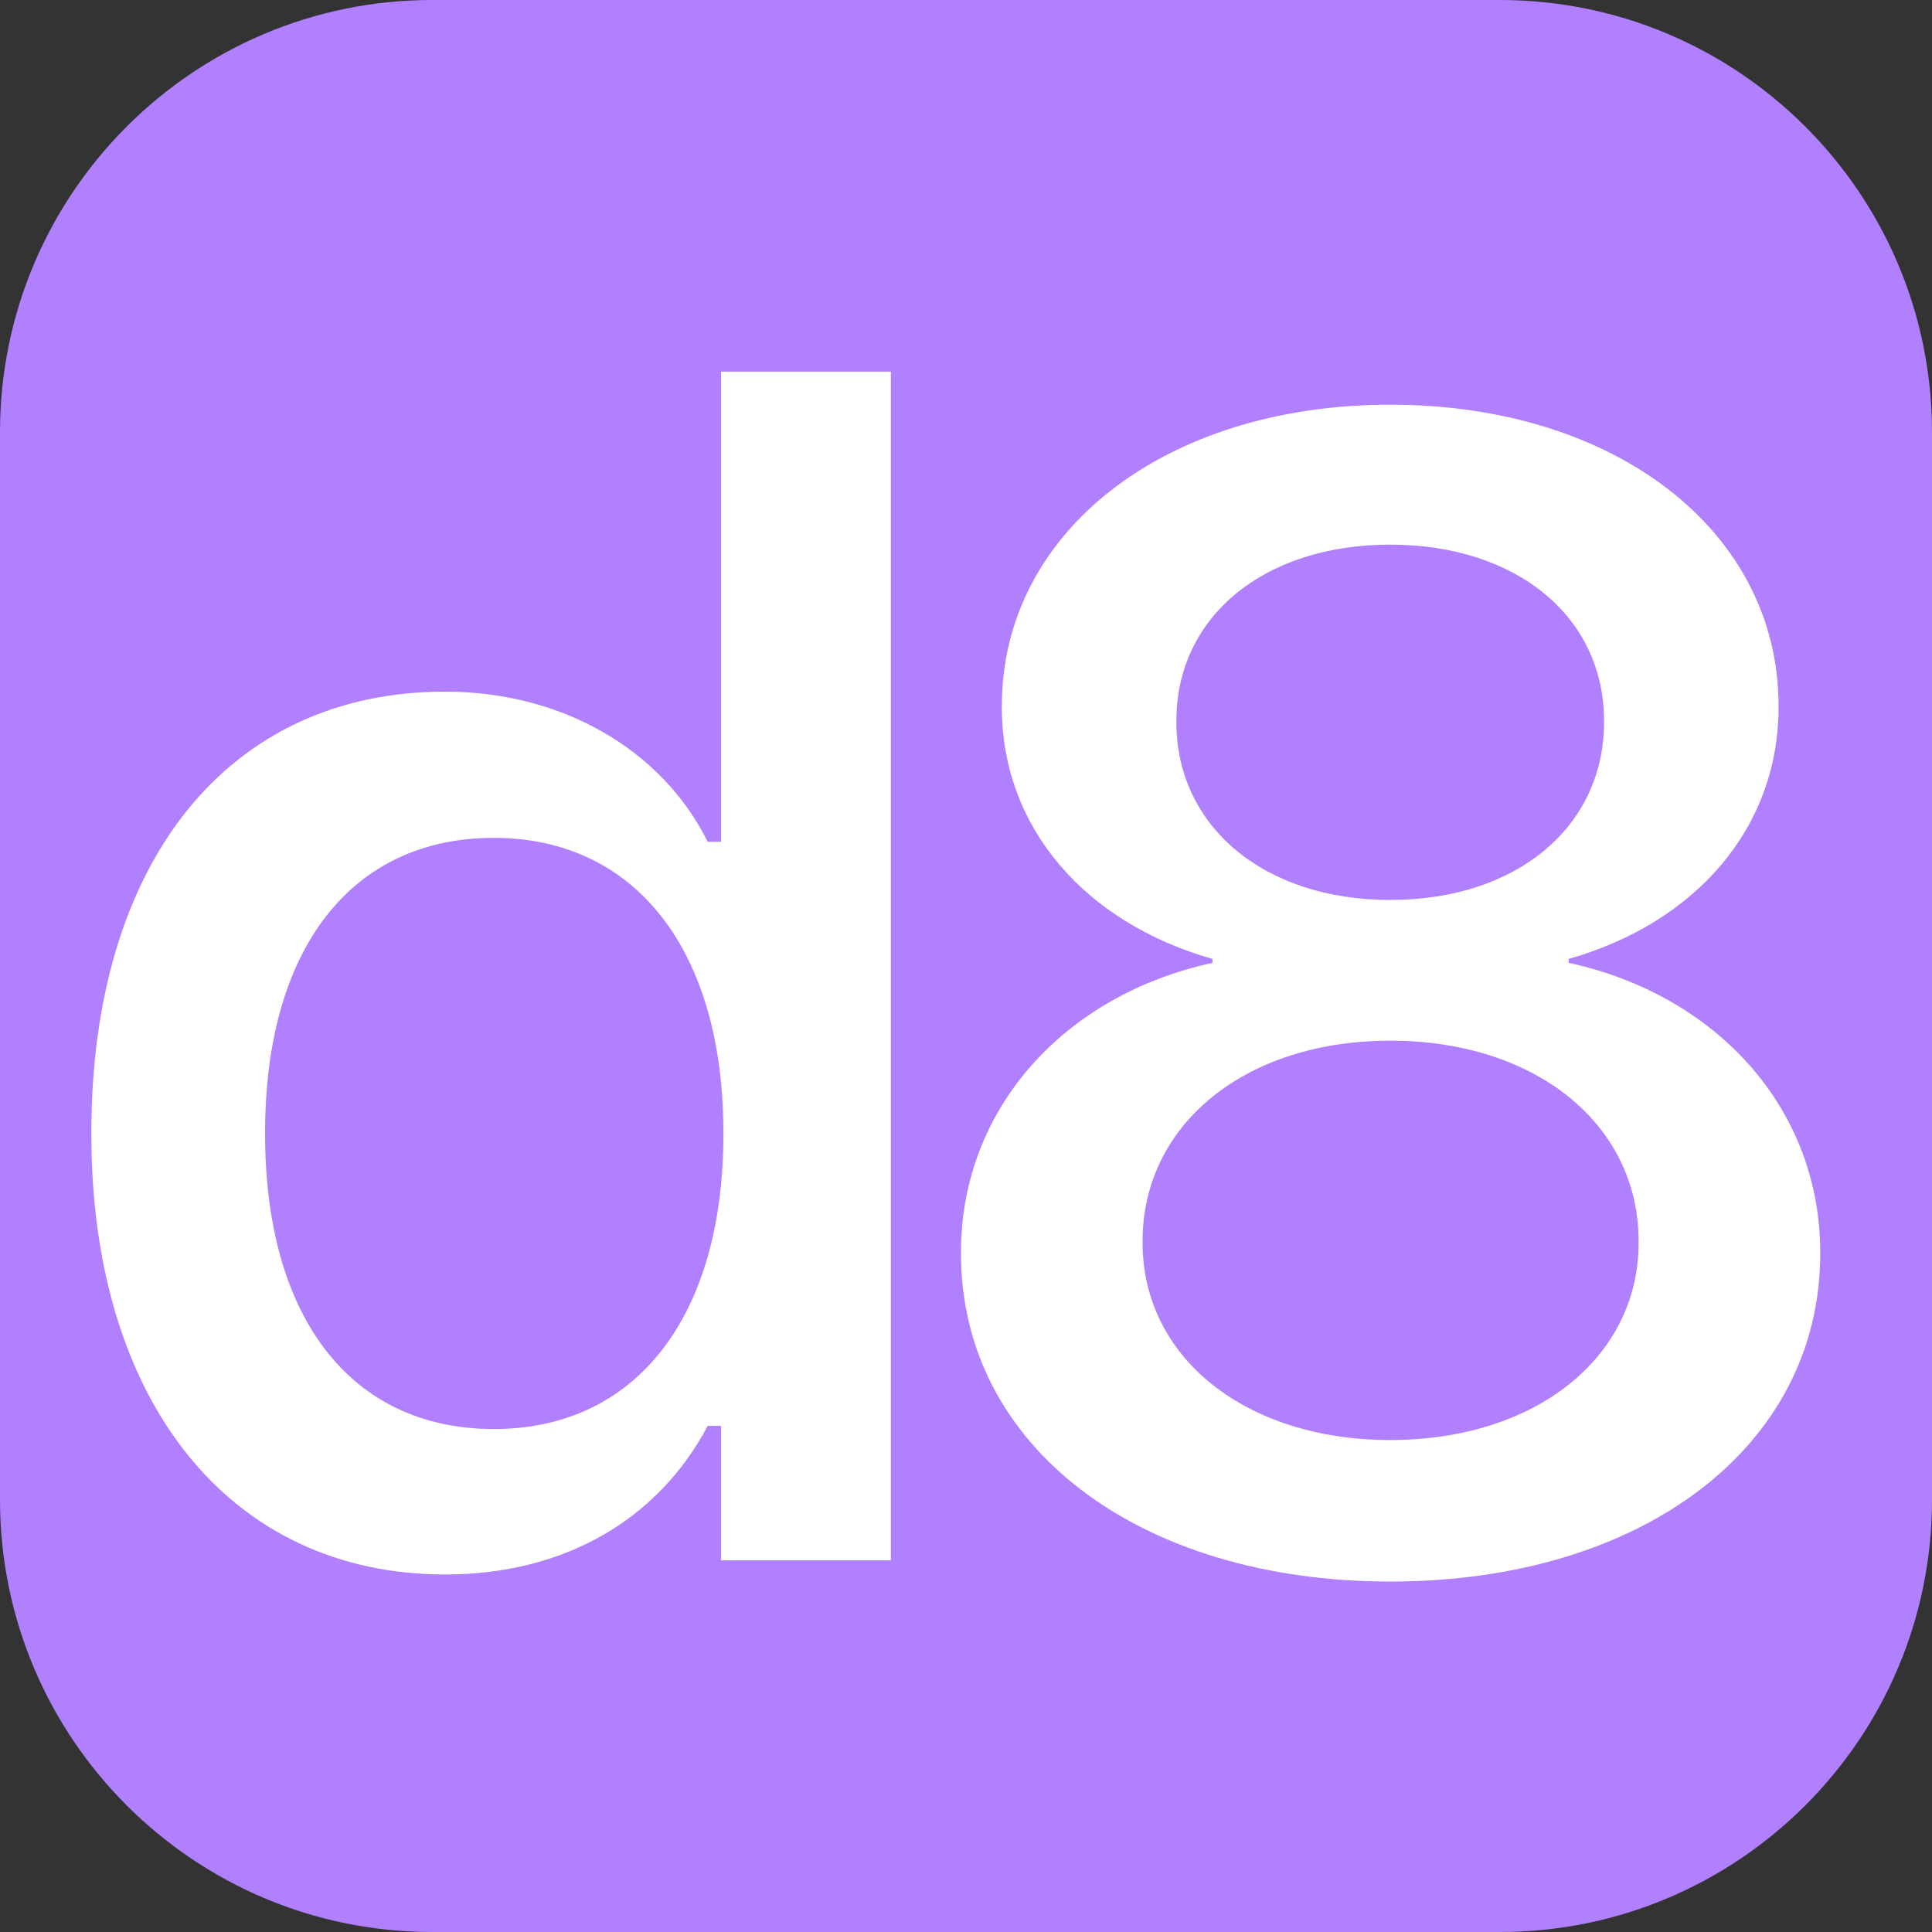 <?xml version="1.0" encoding="UTF-8" standalone="no"?>
<!DOCTYPE svg PUBLIC "-//W3C//DTD SVG 1.1//EN" "http://www.w3.org/Graphics/SVG/1.1/DTD/svg11.dtd">
<svg width="100%" height="100%" viewBox="0 0 1080 1080" version="1.1" xmlns="http://www.w3.org/2000/svg" xmlns:xlink="http://www.w3.org/1999/xlink" xml:space="preserve" xmlns:serif="http://www.serif.com/" style="fill-rule:evenodd;clip-rule:evenodd;stroke-linejoin:round;stroke-miterlimit:2;">
    <rect x="0" y="0" width="1080" height="1080" fill="#333333" stroke="none"/>
    <rect id="Artboard1" x="0" y="0" width="1080" height="1080" style="fill:none;"/>
    <clipPath id="_clip1">
        <rect x="0" y="0" width="1080" height="1080"/>
    </clipPath>
    <g clip-path="url(#_clip1)">
        <path d="M1080,241.596c0,-133.34 -108.256,-241.596 -241.596,-241.596l-596.808,0c-133.34,0 -241.596,108.256 -241.596,241.596l0,596.808c0,133.34 108.256,241.596 241.596,241.596l596.808,0c133.34,0 241.596,-108.256 241.596,-241.596l0,-596.808Z" style="fill:#b180ff;"/>
        <path d="M248.818,880.137c66.797,-0 119.092,-30.762 146.778,-83.057l7.47,0l0,75.147l94.922,-0l0,-664.454l-94.922,0l0,262.793l-7.47,0c-25.489,-51.416 -81.299,-83.935 -146.778,-83.935c-121.289,-0 -197.754,95.361 -197.754,246.533l0,0.879c0,149.853 77.784,246.094 197.754,246.094Zm27.246,-81.299c-79.98,-0 -127.88,-62.402 -127.88,-164.795l-0,-0.879c-0,-102.393 47.9,-164.795 127.88,-164.795c79.102,0 128.321,62.842 128.321,164.795l-0,0.879c-0,101.953 -48.78,164.795 -128.321,164.795Z" style="fill:#fff;fill-rule:nonzero;"/>
        <path d="M777.129,884.092c141.064,-0 240.381,-75.586 240.381,-183.252l-0,-0.879c-0,-79.981 -57.569,-143.701 -140.625,-161.719l-0,-2.197c71.191,-20.215 117.334,-73.389 117.334,-140.625l-0,-0.879c-0,-97.119 -90.528,-168.311 -217.09,-168.311c-126.123,0 -217.09,71.192 -217.09,168.311l0,0.879c0,67.236 46.582,120.41 117.774,140.625l-0,2.197c-83.057,18.018 -140.625,81.738 -140.625,161.719l-0,0.879c-0,107.666 99.316,183.252 239.941,183.252Zm-0,-381.006c-70.752,-0 -119.531,-41.309 -119.531,-99.316l-0,-0.879c-0,-58.008 48.779,-98.438 119.531,-98.438c70.752,0 119.531,40.43 119.531,98.438l0,0.879c0,58.007 -48.34,99.316 -119.531,99.316Zm-0,301.904c-80.859,0 -138.428,-46.142 -138.428,-110.302l0,-0.879c0,-65.039 57.129,-112.061 138.428,-112.061c81.738,0 138.867,47.022 138.867,112.061l0,0.879c0,64.16 -57.568,110.302 -138.867,110.302Z" style="fill:#fff;fill-rule:nonzero;"/>
    </g>
</svg>
